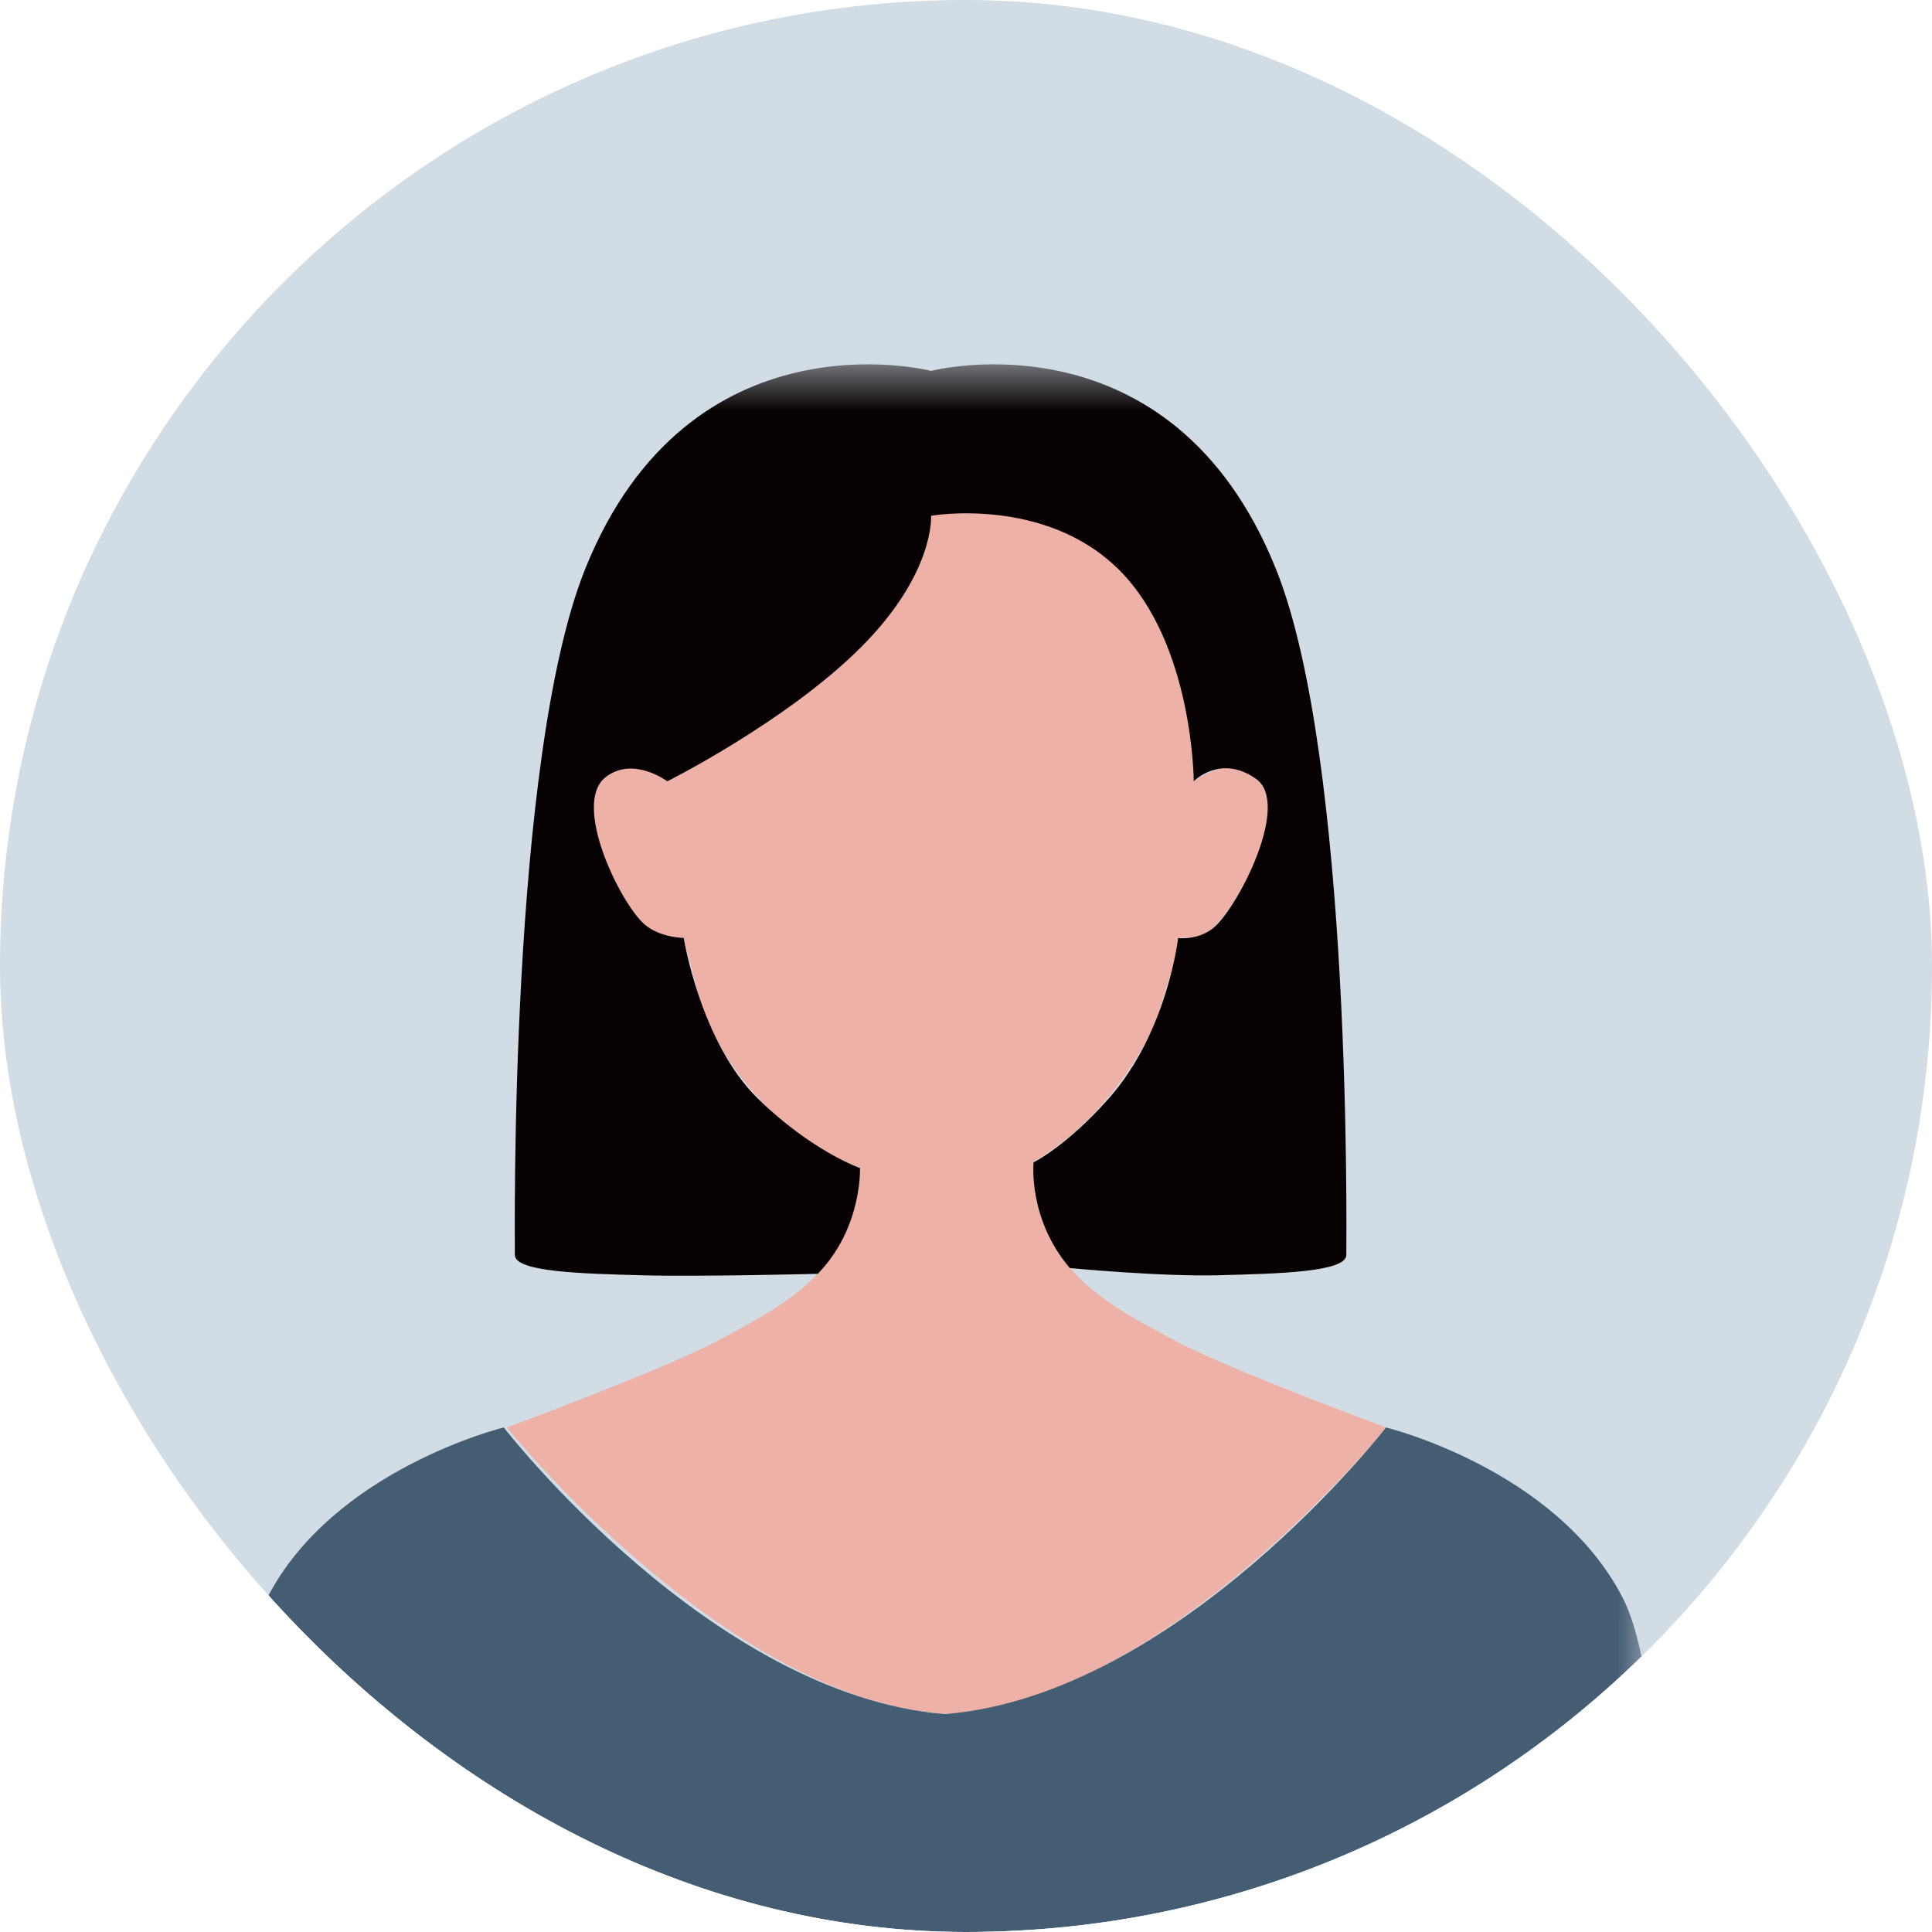 <svg width="40" height="40" fill="none" xmlns="http://www.w3.org/2000/svg"><g clip-path="url(#clip0_1012_585)"><rect width="40" height="40" rx="20" fill="#D2DCE4"/><g clip-path="url(#clip1_1012_585)"><mask id="a" style="mask-type:alpha" maskUnits="userSpaceOnUse" x="1" y="6" width="37" height="37"><path d="M38 24.5C38 14.283 29.717 6 19.5 6S1 14.283 1 24.5 9.283 43 19.5 43 38 34.717 38 24.5z" fill="#E5E5E5"/></mask><g mask="url(#a)"><mask id="b" style="mask-type:luminance" maskUnits="userSpaceOnUse" x="4" y="7" width="31" height="38"><path d="M34.275 7.542H4.854v37.145h29.421V7.542z" fill="#fff"/></mask><g mask="url(#b)"><path d="M28.696 29.554s-3.267-1.204-4.386-1.806c-1.119-.603-2.149-1.12-2.665-2.324-.32-.743-.275-1.553-.197-2.063h-3.706c.078.51.122 1.32-.197 2.063-.517 1.205-1.547 1.721-2.666 2.324-1.118.602-4.386 1.806-4.386 1.806s4.546 5.654 9.092 5.929h.022c4.547-.275 9.09-5.929 9.09-5.929z" fill="#EEB1A8"/><path d="M26.057 16.162c-.36-.458-.903-.272-1.334.003.074-1.078.111-1.9.111-1.9 0-5.89-5.564-5.252-5.564-5.252s-5.565-.639-5.565 5.253c0 0 .037.825.111 1.907-.022-.298-1.018-.301-1.178-.212-.327.182-.405.624-.357.996.074.576.796 2.453 1.524 2.453h.32c.044 0 .372 1.354.427 1.498.23.591.562 1.138.97 1.621.94 1.115 2.29 1.866 3.744 2.03 1.357.148 2.61-.655 3.486-1.621a6.88 6.88 0 001.138-1.703c.063-.137.602-1.825.52-1.825h.301c.603 0 1.339-1.624 1.491-2.115.108-.35.104-.747-.09-1.052a1.04 1.04 0 00-.055-.081z" fill="#EEB1A8"/><path d="M26.418 11.783c-2.168-5.398-7.141-4.104-7.141-4.104s-4.996-1.294-7.163 4.104c-1.576 3.936-1.454 13.842-1.454 14.2 0 .356 1.424.386 2.621.42 1.197.033 3.65-.03 3.65-.03.926-.952.874-2.19.874-2.19s-.996-.346-2.115-1.439c-1.186-1.16-1.535-3.326-1.535-3.326s-.498 0-.822-.29c-.498-.446-1.498-2.483-.795-3.037.568-.446 1.278.085 1.278.085s2.472-1.238 4.007-2.773c1.536-1.535 1.454-2.725 1.454-2.725s2.36-.412 3.895 1.123c1.536 1.535 1.543 4.375 1.543 4.375s.547-.568 1.282-.056c.74.51-.349 2.621-.847 3.067-.323.29-.758.234-.758.234s-.22 1.944-1.431 3.316c-.885 1-1.562 1.327-1.562 1.327s-.122 1.167.751 2.19c0 0 1.907.182 3.104.148 1.197-.033 2.62-.063 2.62-.42s.123-10.263-1.456-14.2z" fill="#080103"/><path d="M33.595 33.078c-1.375-2.665-4.899-3.524-4.899-3.524s-4.278 5.528-9.114 5.933h-.037c-4.837-.402-9.115-5.933-9.115-5.933s-3.52.859-4.896 3.524c-.69 1.338-.773 4.643-.602 6.275.171 1.635.773 4.988.859 5.334h27.544c.086-.346.688-3.699.859-5.33.174-1.636.093-4.94-.599-6.279z" fill="#455D73"/></g></g></g></g><defs><clipPath id="clip0_1012_585"><rect width="40" height="40" rx="20" fill="#fff"/></clipPath><clipPath id="clip1_1012_585"><path fill="#fff" transform="translate(1 6)" d="M0 0h37v37H0z"/></clipPath></defs></svg>
